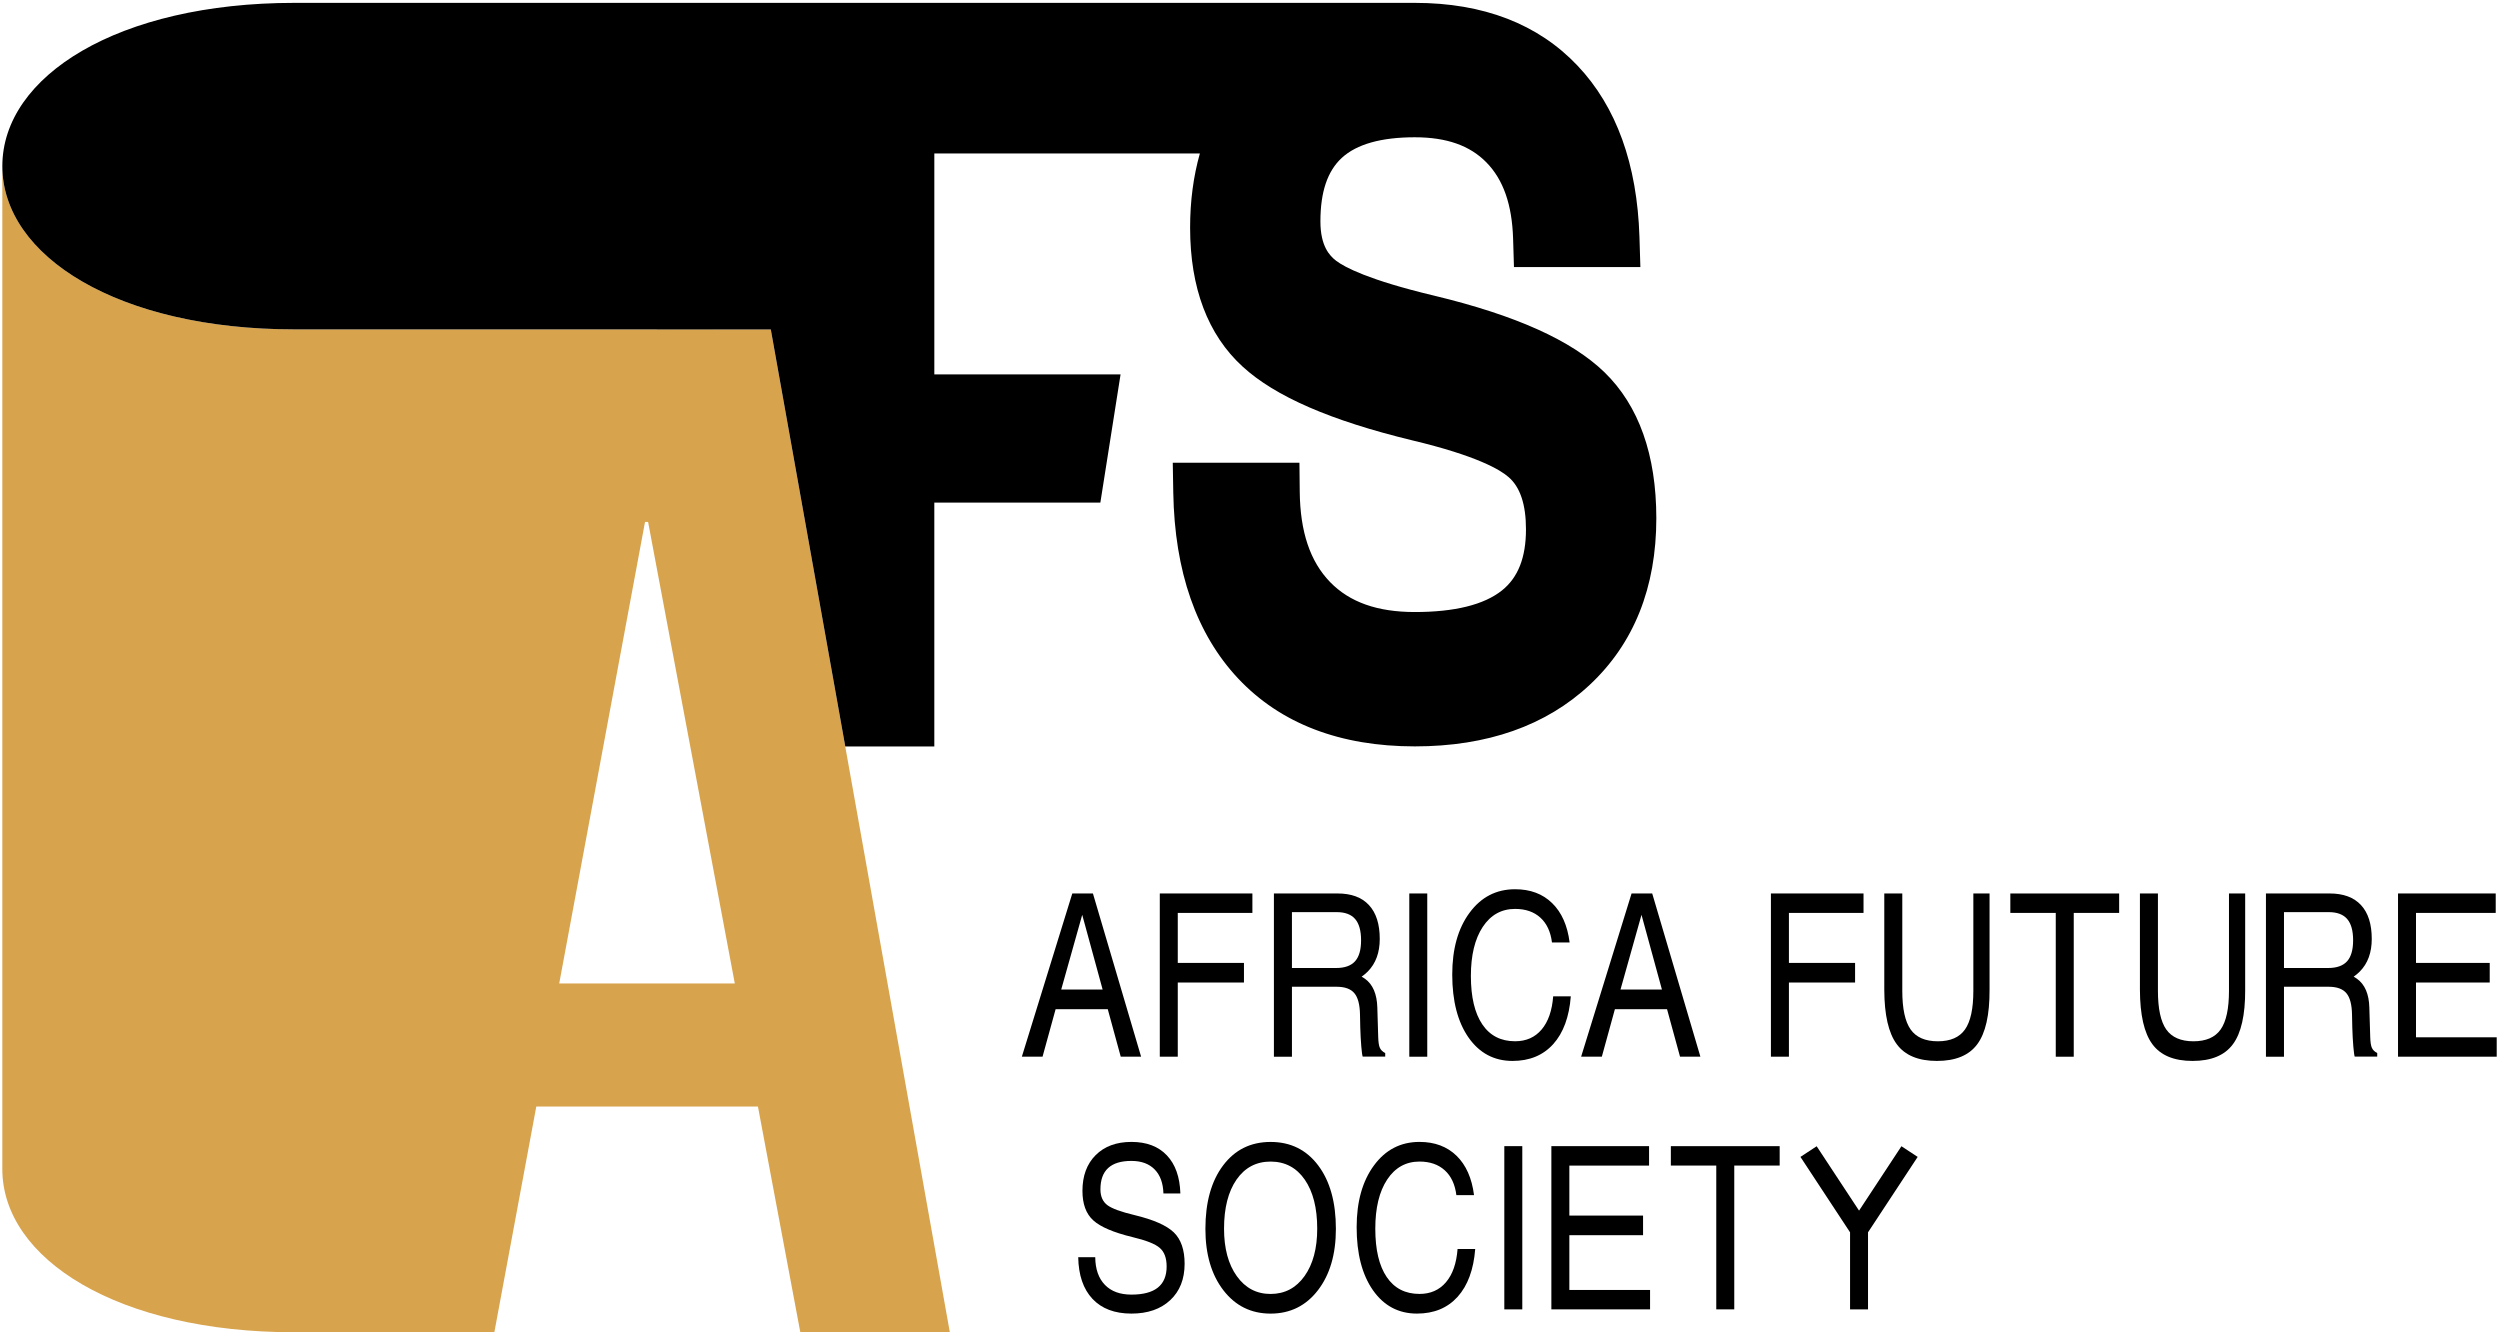 <?xml version="1.0" encoding="utf-8"?>
<!-- Generator: Adobe Illustrator 15.0.0, SVG Export Plug-In  -->
<!DOCTYPE svg PUBLIC "-//W3C//DTD SVG 1.1//EN" "http://www.w3.org/Graphics/SVG/1.1/DTD/svg11.dtd">
<svg version="1.1"
	 xmlns="http://www.w3.org/2000/svg" xmlns:xlink="http://www.w3.org/1999/xlink" xmlns:a="http://ns.adobe.com/AdobeSVGViewerExtensions/3.0/"
	 x="0px" y="0px" width="259px" height="138px" viewBox="90.667 148.43 259 138" enable-background="new 90.667 148.43 259 138"
	 xml:space="preserve">
<defs>
</defs>
<path d="M201.757,240.993h1.066h1.071l4.992,16.91h-1.049h-1.061l-1.344-4.92h-5.403l-1.354,4.92h-1.071h-1.073L201.757,240.993z
	 M200.609,250.946h4.291l-2.115-7.741L200.609,250.946z"/>
<polygon points="210.821,257.903 210.821,240.993 220.415,240.993 220.415,241.994 220.415,243.008 212.684,243.008 
	212.684,248.188 219.541,248.188 219.541,249.199 219.541,250.219 212.684,250.219 212.684,257.903 211.753,257.903 "/>
<g>
	<defs>
		<rect id="SVGID_1_" width="430.46" height="430.46"/>
	</defs>
	<clipPath id="SVGID_2_">
		<use xlink:href="#SVGID_1_"  overflow="visible"/>
	</clipPath>
	<path clip-path="url(#SVGID_2_)" d="M222.644,240.993h0.936h5.658c1.426,0,2.514,0.401,3.254,1.206
		c0.744,0.799,1.117,1.968,1.117,3.503c0,1.416-0.414,2.544-1.242,3.38c-0.193,0.192-0.403,0.369-0.633,0.53l0.345,0.218
		c0.815,0.589,1.237,1.579,1.278,2.968l0.092,3.06c0.016,0.538,0.07,0.917,0.174,1.132c0.098,0.221,0.283,0.399,0.552,0.538v0.367
		h-2.333c-0.046-0.113-0.095-0.466-0.145-1.046c-0.049-0.584-0.085-1.24-0.107-1.969l-0.027-1.324
		c-0.018-1.042-0.209-1.783-0.583-2.23c-0.372-0.444-0.982-0.668-1.835-0.668h-4.633v7.249h-0.932h-0.936V240.993z M224.511,248.715
		h4.577c0.891,0,1.543-0.232,1.962-0.697c0.418-0.465,0.625-1.184,0.625-2.168c0-0.999-0.205-1.733-0.615-2.21
		c-0.41-0.474-1.045-0.713-1.9-0.713h-4.648V248.715z"/>
	<polygon clip-path="url(#SVGID_2_)" points="236.67,240.993 237.602,240.993 238.531,240.993 238.531,257.906 237.602,257.906 
		236.67,257.906 	"/>
	<path clip-path="url(#SVGID_2_)" d="M253.403,251.647c-0.167,2.139-0.775,3.79-1.822,4.953c-1.048,1.159-2.452,1.742-4.215,1.742
		c-1.909,0-3.428-0.81-4.558-2.422c-1.125-1.615-1.689-3.79-1.689-6.528c0-2.646,0.598-4.781,1.794-6.4
		c1.195-1.625,2.769-2.437,4.716-2.437c1.582,0,2.863,0.481,3.84,1.439c0.985,0.958,1.588,2.318,1.81,4.073h-1.828
		c-0.14-1.111-0.54-1.97-1.204-2.571c-0.661-0.603-1.535-0.903-2.617-0.903c-1.411,0-2.528,0.621-3.35,1.863
		c-0.819,1.244-1.23,2.938-1.23,5.084c0,2.181,0.396,3.85,1.185,5.016c0.791,1.169,1.921,1.748,3.396,1.748
		c1.143,0,2.056-0.402,2.744-1.212c0.687-0.811,1.087-1.958,1.201-3.445H253.403z"/>
	<path clip-path="url(#SVGID_2_)" d="M259.698,240.993h1.067h1.071l4.992,16.91h-1.05h-1.06l-1.346-4.92h-5.402l-1.353,4.92h-1.07
		h-1.075L259.698,240.993z M258.551,250.946h4.292l-2.116-7.741L258.551,250.946z"/>
	<polygon clip-path="url(#SVGID_2_)" points="274.134,257.903 274.134,240.993 283.728,240.993 283.728,241.994 283.728,243.008 
		275.999,243.008 275.999,248.188 282.853,248.188 282.853,249.199 282.853,250.219 275.999,250.219 275.999,257.903 
		275.065,257.903 	"/>
	<path clip-path="url(#SVGID_2_)" d="M296.785,250.98c0.01,2.601-0.413,4.477-1.271,5.629c-0.854,1.158-2.246,1.734-4.181,1.734
		c-1.923,0-3.311-0.576-4.162-1.734c-0.854-1.152-1.283-3.028-1.292-5.629v-9.985h0.933h0.933v10.085c0,1.849,0.287,3.183,0.861,4
		c0.576,0.818,1.516,1.228,2.82,1.228c1.304,0,2.244-0.409,2.817-1.228c0.575-0.817,0.863-2.151,0.863-4v-10.085h0.84h0.839V250.98z
		"/>
	<polygon clip-path="url(#SVGID_2_)" points="303.644,243.008 298.938,243.008 298.938,242.008 298.938,240.995 310.211,240.995 
		310.211,241.994 310.211,243.008 305.507,243.008 305.507,257.906 304.575,257.906 303.644,257.906 	"/>
	<path clip-path="url(#SVGID_2_)" d="M323.268,250.98c0.009,2.601-0.413,4.477-1.27,5.629c-0.853,1.158-2.247,1.734-4.181,1.734
		c-1.924,0-3.312-0.576-4.164-1.734c-0.853-1.152-1.281-3.028-1.29-5.629v-9.985h0.934h0.931v10.085c0,1.849,0.287,3.183,0.86,4
		c0.578,0.818,1.518,1.228,2.82,1.228c1.305,0,2.245-0.409,2.819-1.228c0.576-0.817,0.862-2.151,0.862-4v-10.085h0.84h0.838V250.98z
		"/>
	<path clip-path="url(#SVGID_2_)" d="M325.419,240.993h0.937h5.657c1.427,0,2.514,0.401,3.255,1.206
		c0.743,0.799,1.113,1.968,1.113,3.503c0,1.416-0.411,2.544-1.239,3.38c-0.191,0.192-0.403,0.369-0.632,0.53l0.342,0.218
		c0.817,0.589,1.24,1.579,1.279,2.968l0.092,3.06c0.015,0.538,0.073,0.917,0.174,1.132c0.098,0.221,0.283,0.399,0.551,0.538v0.367
		h-2.332c-0.044-0.113-0.092-0.466-0.144-1.046c-0.049-0.584-0.084-1.24-0.107-1.969l-0.028-1.324
		c-0.016-1.042-0.209-1.783-0.583-2.23c-0.37-0.444-0.983-0.668-1.833-0.668h-4.633v7.249h-0.932h-0.937V240.993z M327.287,248.715
		h4.576c0.889,0,1.542-0.232,1.963-0.697c0.415-0.465,0.624-1.184,0.624-2.168c0-0.999-0.204-1.733-0.615-2.21
		c-0.409-0.474-1.044-0.713-1.901-0.713h-4.646V248.715z"/>
	<polygon clip-path="url(#SVGID_2_)" points="251.389,284.08 251.389,267.17 261.51,267.17 261.51,268.172 261.51,269.186 
		253.252,269.186 253.252,274.364 260.888,274.364 260.888,275.375 260.888,276.396 253.252,276.396 253.252,282.07 261.614,282.07 
		261.614,283.069 261.614,284.08 	"/>
	<polygon clip-path="url(#SVGID_2_)" points="339.102,257.903 339.102,240.993 349.223,240.993 349.223,241.994 349.223,243.008 
		340.964,243.008 340.964,248.188 348.602,248.188 348.602,249.199 348.602,250.219 340.964,250.219 340.964,255.894 
		349.326,255.894 349.326,256.893 349.326,257.903 	"/>
	<path clip-path="url(#SVGID_2_)" d="M211.198,272.07c-0.032-1.073-0.334-1.901-0.912-2.489c-0.574-0.586-1.374-0.88-2.402-0.88
		c-1.078,0-1.878,0.244-2.412,0.736s-0.8,1.226-0.8,2.211c0,0.727,0.238,1.271,0.714,1.632c0.469,0.353,1.41,0.698,2.819,1.034
		c1.972,0.474,3.328,1.075,4.073,1.795c0.742,0.722,1.115,1.803,1.115,3.244c0,1.589-0.496,2.845-1.488,3.771
		c-0.994,0.93-2.334,1.394-4.021,1.394c-1.735,0-3.078-0.509-4.034-1.523c-0.955-1.017-1.447-2.456-1.479-4.318h1.763
		c0.012,1.232,0.346,2.188,1.001,2.863c0.649,0.674,1.564,1.011,2.748,1.011c1.218,0,2.131-0.243,2.737-0.725
		c0.604-0.485,0.911-1.213,0.911-2.185c0-0.884-0.24-1.527-0.717-1.931c-0.468-0.41-1.407-0.781-2.817-1.116
		c-1.971-0.479-3.327-1.057-4.073-1.74c-0.745-0.681-1.115-1.695-1.115-3.047c0-1.556,0.456-2.793,1.368-3.705
		c0.914-0.913,2.148-1.37,3.706-1.37c1.57,0,2.794,0.464,3.673,1.395c0.879,0.927,1.346,2.243,1.398,3.943H211.198z"/>
	<path clip-path="url(#SVGID_2_)" d="M217.412,282.104c-1.245-1.613-1.865-3.731-1.865-6.362c0-2.753,0.61-4.944,1.831-6.569
		c1.219-1.624,2.859-2.438,4.922-2.438c2.071,0,3.717,0.814,4.936,2.438c1.221,1.625,1.829,3.816,1.829,6.569
		c0,2.631-0.623,4.749-1.863,6.362c-1.243,1.609-2.876,2.416-4.901,2.416C220.28,284.52,218.653,283.713,217.412,282.104
		 M225.816,280.634c0.875-1.229,1.315-2.87,1.315-4.914c0-2.146-0.433-3.843-1.295-5.087c-0.861-1.239-2.042-1.864-3.537-1.864
		c-1.486,0-2.664,0.625-3.527,1.864c-0.86,1.244-1.294,2.94-1.294,5.087c0,2.044,0.44,3.685,1.319,4.914
		c0.879,1.231,2.044,1.85,3.502,1.85C223.767,282.483,224.938,281.865,225.816,280.634"/>
	<path clip-path="url(#SVGID_2_)" d="M243.5,277.824c-0.166,2.138-0.777,3.79-1.823,4.953c-1.047,1.159-2.449,1.741-4.215,1.741
		c-1.906,0-3.427-0.809-4.557-2.421c-1.127-1.615-1.689-3.79-1.689-6.528c0-2.646,0.6-4.782,1.794-6.4
		c1.196-1.625,2.769-2.437,4.717-2.437c1.579,0,2.86,0.481,3.842,1.439c0.98,0.957,1.584,2.317,1.807,4.072h-1.829
		c-0.139-1.111-0.539-1.969-1.203-2.571c-0.664-0.602-1.536-0.904-2.616-0.904c-1.411,0-2.528,0.622-3.351,1.866
		c-0.82,1.242-1.229,2.938-1.229,5.084c0,2.179,0.393,3.848,1.184,5.015c0.789,1.168,1.923,1.748,3.396,1.748
		c1.143,0,2.055-0.405,2.743-1.213c0.688-0.81,1.088-1.958,1.201-3.444H243.5z"/>
	<polygon clip-path="url(#SVGID_2_)" points="246.514,267.17 247.444,267.17 248.377,267.17 248.377,284.082 247.444,284.082 
		246.514,284.082 	"/>
	<polygon clip-path="url(#SVGID_2_)" points="268.473,269.182 263.767,269.182 263.767,268.183 263.767,267.172 275.04,267.172 
		275.04,268.171 275.04,269.182 270.337,269.182 270.337,284.08 269.404,284.08 268.473,284.08 	"/>
	<polygon clip-path="url(#SVGID_2_)" points="289.337,268.285 287.655,267.181 283.265,273.852 278.874,267.181 277.193,268.285 
		282.333,276.099 282.333,284.082 283.265,284.082 284.194,284.082 284.194,276.099 	"/>
	<path clip-path="url(#SVGID_2_)" fill="#D7A34D" d="M178.234,225.764l-7.716-43.204l-49.351-0.007
		c-18.249,0-30.26-7.574-30.26-16.914v2.564v101.334c0,9.348,12.012,16.915,30.26,16.915h20.714l4.346-23.383h22.963l4.39,23.383
		h15.489L178.234,225.764z M148.602,250.315l8.889-47.81h0.319l8.982,47.81H148.602z"/>
	<path clip-path="url(#SVGID_2_)" d="M256.889,186.995c-3.425-3.309-9.2-5.904-17.659-7.939c-6.813-1.626-9.271-2.955-10.13-3.603
		c-0.696-0.53-1.638-1.538-1.638-4.083c0-3.057,0.728-5.213,2.218-6.587c1.536-1.414,4.078-2.131,7.562-2.131
		c3.278,0,5.702,0.85,7.414,2.6c1.757,1.789,2.659,4.373,2.768,7.903l0.09,2.945h2.946h7.018h3.132l-0.096-3.132
		c-0.238-7.532-2.396-13.499-6.412-17.733c-4.083-4.318-9.758-6.508-16.859-6.508c-0.01,0-0.021,0.001-0.032,0.001l0.002-0.001
		h-66.92h-49.123c-18.249,0-30.261,7.577-30.261,16.913c0,9.339,12.012,16.914,30.261,16.914l49.351,0.007l7.716,43.204h9.225
		v-7.729v-13.283V200.5h17.202l2.093-13.28h-19.294v-22.894h27.511c-0.664,2.351-1.012,4.91-1.012,7.683
		c0,6.249,1.829,11.093,5.436,14.397c3.38,3.099,9.132,5.599,17.588,7.647c6.729,1.605,9.121,3.062,9.95,3.787
		c1.22,1.038,1.821,2.851,1.821,5.426c0,2.924-0.814,4.996-2.491,6.336c-1.861,1.481-4.896,2.234-9.021,2.234
		c-3.885,0-6.76-1.018-8.787-3.11c-2.066-2.137-3.094-5.195-3.139-9.35l-0.031-3.006h-3.006h-7.027h-3.09l0.053,3.089
		c0.136,8.176,2.396,14.657,6.721,19.263c4.395,4.67,10.554,7.033,18.307,7.033c7.492,0,13.588-2.144,18.113-6.373
		c4.582-4.28,6.903-10.089,6.903-17.27C262.258,195.545,260.452,190.457,256.889,186.995"/>
</g>
</svg>
